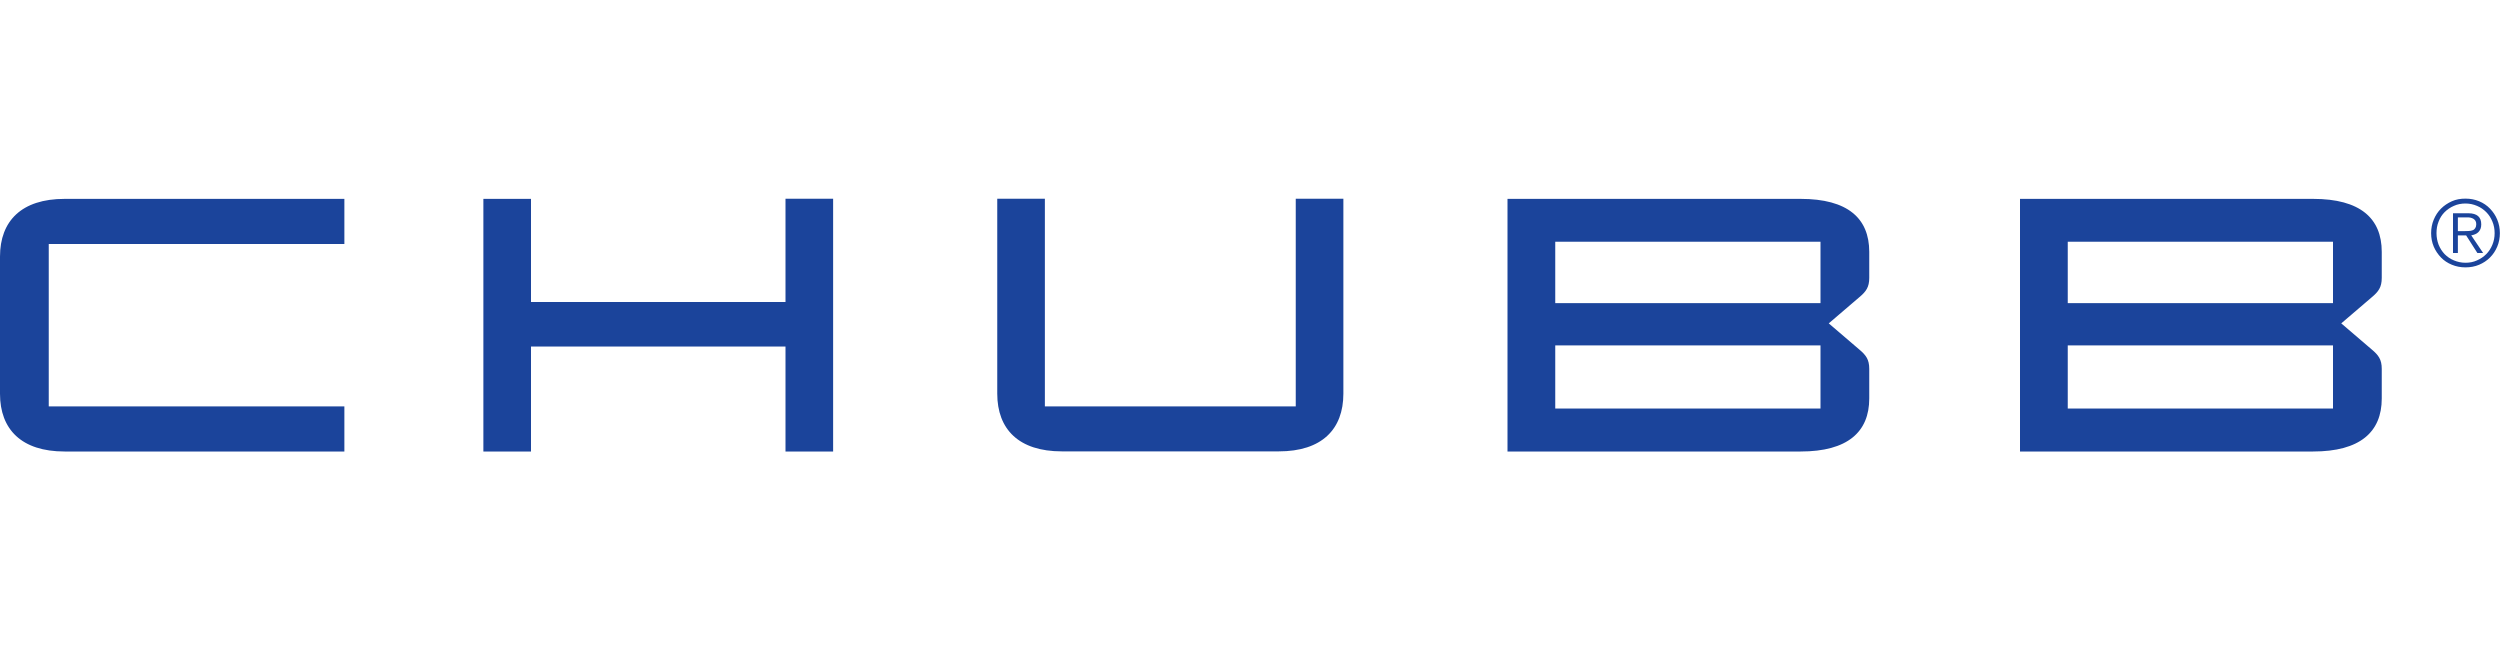 <?xml version="1.0" encoding="UTF-8"?>
<svg id="_レイヤー_1" data-name="レイヤー 1" xmlns="http://www.w3.org/2000/svg" viewBox="0 0 200 52">
  <defs>
    <style>
      .cls-1 {
        fill: #1b449b;
        stroke-width: 0px;
      }
    </style>
  </defs>
  <path class="cls-1" d="m186.64,32.68h-21.22v-5.05h21.22v5.05Zm-21.22-13.34h21.22v4.91h-21.22v-4.91Zm19.63,16.78c3.75,0,5.49-1.56,5.49-4.24v-2.37c0-.75-.26-1.1-.81-1.56l-2.43-2.08,2.43-2.08c.55-.46.81-.81.81-1.56v-2.08c0-2.69-1.73-4.24-5.49-4.24h-23.45v20.21h23.45Zm-39.41-3.44h-21.22v-5.05h21.22v5.05Zm-21.22-13.34h21.22v4.91h-21.22v-4.91Zm19.63,16.78c3.75,0,5.49-1.56,5.49-4.24v-2.37c0-.75-.26-1.1-.81-1.56l-2.43-2.08,2.43-2.08c.55-.46.81-.81.81-1.56v-2.08c0-2.69-1.73-4.24-5.49-4.24h-23.45v20.21h23.45Zm-40.39-20.21v16.6h-20.07V15.9h-3.81v15.59c0,2.86,1.73,4.62,5.17,4.62h17.35c3.44,0,5.17-1.76,5.17-4.62v-15.59h-3.81Zm-61.18,8.26v-8.26h-3.81v20.21h3.81v-8.4h20.36v8.4h3.81V15.9h-3.81v8.26h-20.36Zm-14.93-4.65v-3.61H5.17c-3.44,0-5.17,1.76-5.17,4.62v10.97c0,2.86,1.73,4.62,5.17,4.62h22.38v-3.61H3.9v-12.99h23.65Z"/>
  <path class="cls-1" d="m198.33,16.1c.34.14.63.34.87.59s.44.54.58.88c.14.34.21.7.21,1.08s-.07.75-.21,1.08c-.14.33-.33.62-.58.87s-.54.44-.87.58-.7.21-1.09.21-.75-.07-1.09-.21-.63-.33-.87-.58-.44-.54-.58-.87c-.14-.33-.21-.69-.21-1.08s.07-.75.21-1.08c.14-.34.33-.63.58-.88s.54-.44.87-.59.7-.21,1.09-.21.75.07,1.09.21Zm-2.02.37c-.28.12-.53.29-.74.5-.21.21-.37.46-.48.75-.12.29-.17.6-.17.93s.06.64.17.93c.12.29.28.54.48.75.21.21.45.38.74.5s.59.19.93.19.64-.06.92-.19c.28-.12.53-.29.74-.5.21-.21.37-.46.49-.75.12-.29.18-.59.18-.93s-.06-.64-.18-.93c-.12-.29-.28-.54-.49-.75-.21-.21-.45-.38-.74-.5-.28-.12-.59-.19-.92-.19s-.65.06-.93.19Zm-.07,3.77v-3.18h1.22c.36,0,.62.08.79.23s.25.37.25.66c0,.14-.02.26-.06.36-.04.1-.1.19-.17.26-.07.07-.16.13-.26.17s-.2.07-.31.09l.95,1.41h-.46l-.9-1.41h-.66v1.41h-.39Zm1.26-1.76c.12,0,.22-.03.31-.06.09-.03.16-.09.21-.17.05-.08.08-.18.08-.31,0-.11-.02-.2-.06-.27-.04-.07-.1-.12-.17-.17-.07-.04-.15-.07-.24-.09s-.18-.02-.28-.02h-.72v1.1h.52c.12,0,.24,0,.35-.01Z"/>
</svg>